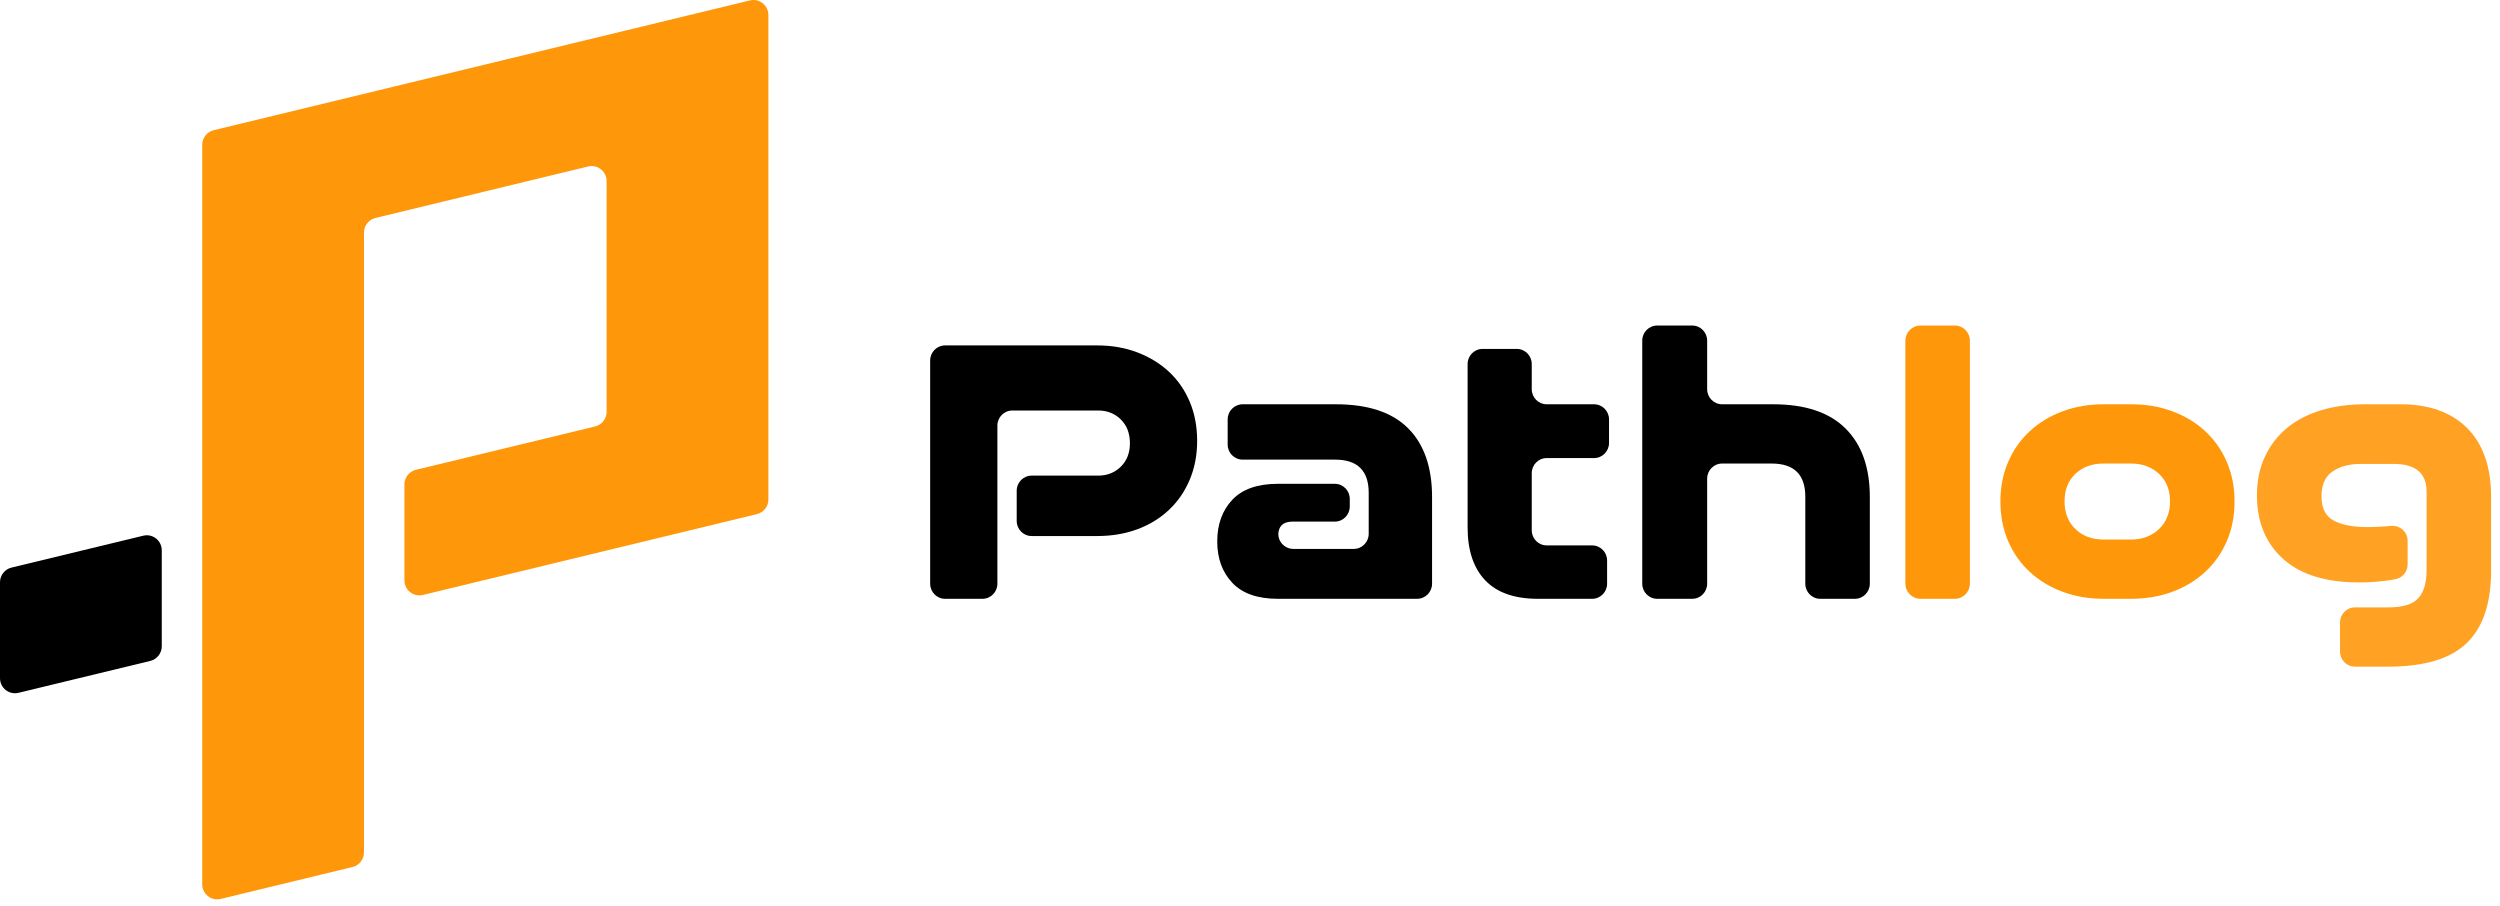 <svg width="229" height="83" viewBox="0 0 229 83" fill="none" xmlns="http://www.w3.org/2000/svg">
<path d="M93.13 47.72V44.949C93.13 44.185 93.744 43.567 94.5 43.567H100.598C101.424 43.567 102.114 43.293 102.669 42.745C103.223 42.198 103.5 41.484 103.5 40.603C103.5 39.698 103.223 38.973 102.669 38.425C102.114 37.877 101.424 37.603 100.598 37.603H92.731C91.974 37.603 91.361 38.222 91.361 38.985V53.469C91.361 54.232 90.748 54.851 89.991 54.851H86.572C85.816 54.851 85.203 54.232 85.203 53.469V33.022C85.203 32.259 85.816 31.64 86.572 31.64H100.492C101.837 31.64 103.07 31.854 104.19 32.283C105.311 32.711 106.279 33.307 107.093 34.068C107.907 34.83 108.538 35.746 108.986 36.818C109.434 37.889 109.659 39.08 109.659 40.389C109.659 41.674 109.434 42.852 108.986 43.924C108.538 44.995 107.907 45.918 107.093 46.691C106.279 47.465 105.311 48.06 104.19 48.477C103.07 48.893 101.837 49.101 100.492 49.101H94.5C93.744 49.101 93.13 48.483 93.13 47.72Z" fill="black"/>
<path d="M117.055 54.851C115.191 54.851 113.799 54.363 112.879 53.386C111.959 52.411 111.499 51.149 111.499 49.602C111.499 48.03 111.959 46.757 112.879 45.781C113.799 44.805 115.191 44.317 117.055 44.317H122.269C123.025 44.317 123.638 44.935 123.638 45.698V46.398C123.638 47.161 123.025 47.78 122.269 47.78H118.4C117.648 47.78 117.22 48.09 117.116 48.708C116.977 49.535 117.642 50.28 118.473 50.28H124.003C124.759 50.28 125.373 49.661 125.373 48.898V45.138C125.373 43.115 124.346 42.102 122.294 42.102H113.824C113.068 42.102 112.454 41.484 112.454 40.721V38.414C112.454 37.654 113.071 37.032 113.824 37.032H122.364C125.313 37.032 127.519 37.764 128.982 39.228C130.445 40.692 131.177 42.793 131.177 45.531V53.469C131.177 54.232 130.564 54.851 129.807 54.851H117.055Z" fill="black"/>
<path d="M140.875 54.851C138.727 54.851 137.117 54.285 136.044 53.154C134.97 52.024 134.433 50.411 134.433 48.316V33.343C134.433 32.58 135.046 31.961 135.803 31.961H138.939C139.695 31.961 140.308 32.58 140.308 33.343V35.65C140.308 36.413 140.921 37.032 141.678 37.032H146.017C146.773 37.032 147.387 37.651 147.387 38.414V40.578C147.387 41.341 146.773 41.96 146.017 41.96H141.678C140.921 41.96 140.308 42.578 140.308 43.342V48.577C140.308 49.34 140.921 49.959 141.678 49.959H145.84C146.597 49.959 147.21 50.577 147.21 51.34V53.469C147.21 54.232 146.597 54.851 145.84 54.851H140.875Z" fill="black"/>
<path d="M166.735 54.851C165.979 54.851 165.366 54.232 165.366 53.469V45.495C165.366 43.472 164.339 42.46 162.286 42.46H157.746C156.989 42.46 156.376 43.078 156.376 43.842V53.469C156.376 54.232 155.763 54.851 155.006 54.851H151.8C151.043 54.851 150.43 54.232 150.43 53.469V31.201C150.43 30.438 151.043 29.819 151.8 29.819H155.006C155.763 29.819 156.376 30.438 156.376 31.201V35.65C156.376 36.413 156.989 37.032 157.746 37.032H162.428C165.353 37.032 167.56 37.77 169.046 39.246C170.533 40.722 171.276 42.817 171.276 45.531V53.469C171.276 54.232 170.663 54.851 169.906 54.851H166.735Z" fill="black"/>
<path d="M174.532 53.456V31.214C174.532 30.444 175.151 29.819 175.914 29.819H179.06C179.823 29.819 180.442 30.444 180.442 31.214V53.456C180.442 54.226 179.823 54.851 179.06 54.851H175.914C175.151 54.851 174.532 54.226 174.532 53.456Z" fill="#FF970A"/>
<path d="M195.2 49.423C196.238 49.423 197.094 49.101 197.766 48.459C198.439 47.816 198.775 46.971 198.775 45.923C198.775 44.876 198.439 44.037 197.766 43.406C197.094 42.775 196.238 42.46 195.2 42.46H192.687C191.626 42.46 190.764 42.775 190.104 43.406C189.443 44.037 189.113 44.876 189.113 45.923C189.113 46.971 189.443 47.816 190.104 48.459C190.764 49.101 191.626 49.423 192.687 49.423H195.2ZM192.723 54.851C191.354 54.851 190.092 54.636 188.936 54.208C187.78 53.779 186.777 53.172 185.927 52.386C185.078 51.601 184.417 50.661 183.946 49.566C183.473 48.471 183.238 47.257 183.238 45.923C183.238 44.614 183.473 43.412 183.946 42.317C184.417 41.222 185.078 40.281 185.927 39.496C186.777 38.71 187.78 38.103 188.936 37.675C190.092 37.246 191.354 37.032 192.723 37.032H195.2C196.568 37.032 197.831 37.246 198.987 37.675C200.143 38.103 201.146 38.71 201.995 39.496C202.845 40.281 203.505 41.222 203.977 42.317C204.449 43.412 204.685 44.614 204.685 45.923C204.685 47.257 204.449 48.471 203.977 49.566C203.505 50.661 202.845 51.601 201.995 52.386C201.146 53.172 200.143 53.779 198.987 54.208C197.831 54.636 196.568 54.851 195.2 54.851H192.723Z" fill="#FF970A"/>
<path opacity="0.9" d="M214.347 59.682V57.018C214.347 56.255 214.96 55.636 215.716 55.636H218.806C220.103 55.636 221.006 55.356 221.513 54.797C222.021 54.238 222.274 53.387 222.274 52.244V45.031C222.274 43.341 221.271 42.495 219.266 42.495H216.258C215.196 42.495 214.329 42.728 213.656 43.192C212.984 43.656 212.648 44.412 212.648 45.459C212.648 46.531 213.013 47.269 213.745 47.673C214.476 48.078 215.515 48.28 216.859 48.28C217.402 48.28 217.992 48.257 218.629 48.209C218.761 48.199 218.893 48.188 219.025 48.175C219.835 48.096 220.54 48.727 220.54 49.549V51.696C220.54 52.368 220.061 52.941 219.405 53.058C219.085 53.116 218.756 53.166 218.417 53.208C217.661 53.303 216.895 53.351 216.116 53.351C213.049 53.351 210.719 52.631 209.126 51.19C207.534 49.75 206.737 47.816 206.737 45.388C206.737 44.055 206.979 42.87 207.463 41.835C207.946 40.8 208.619 39.925 209.48 39.21C210.341 38.496 211.379 37.955 212.595 37.586C213.81 37.217 215.161 37.032 216.647 37.032H219.868C222.51 37.032 224.557 37.764 226.008 39.228C227.459 40.692 228.185 42.793 228.185 45.531V52.28C228.185 55.255 227.442 57.463 225.955 58.904C224.469 60.343 222.074 61.064 218.771 61.064H215.716C214.96 61.064 214.347 60.445 214.347 59.682Z" fill="#FF970A"/>
<path d="M13.768 60.54L1.689 63.463C0.828 63.671 0 63.013 0 62.119V53.336C0 52.697 0.434 52.141 1.05 51.992L13.129 49.069C13.99 48.861 14.818 49.519 14.818 50.413V59.196C14.818 59.835 14.384 60.391 13.768 60.54Z" fill="black"/>
<path d="M38.734 54.498L69.335 47.092C69.951 46.943 70.385 46.387 70.385 45.748V1.383C70.385 0.489 69.557 -0.169 68.696 0.039L19.573 11.927C18.957 12.076 18.523 12.632 18.523 13.271V80.998C18.523 81.891 19.35 82.55 20.212 82.342L32.29 79.418C32.906 79.269 33.34 78.714 33.34 78.075V21.31C33.34 20.671 33.775 20.115 34.39 19.966L53.877 15.249C54.739 15.041 55.566 15.699 55.566 16.593L55.567 37.717C55.567 38.356 55.133 38.911 54.517 39.061L38.095 43.035C37.479 43.184 37.045 43.739 37.045 44.379V53.154C37.045 54.048 37.873 54.706 38.734 54.498Z" fill="#FF970A"/>
</svg>

